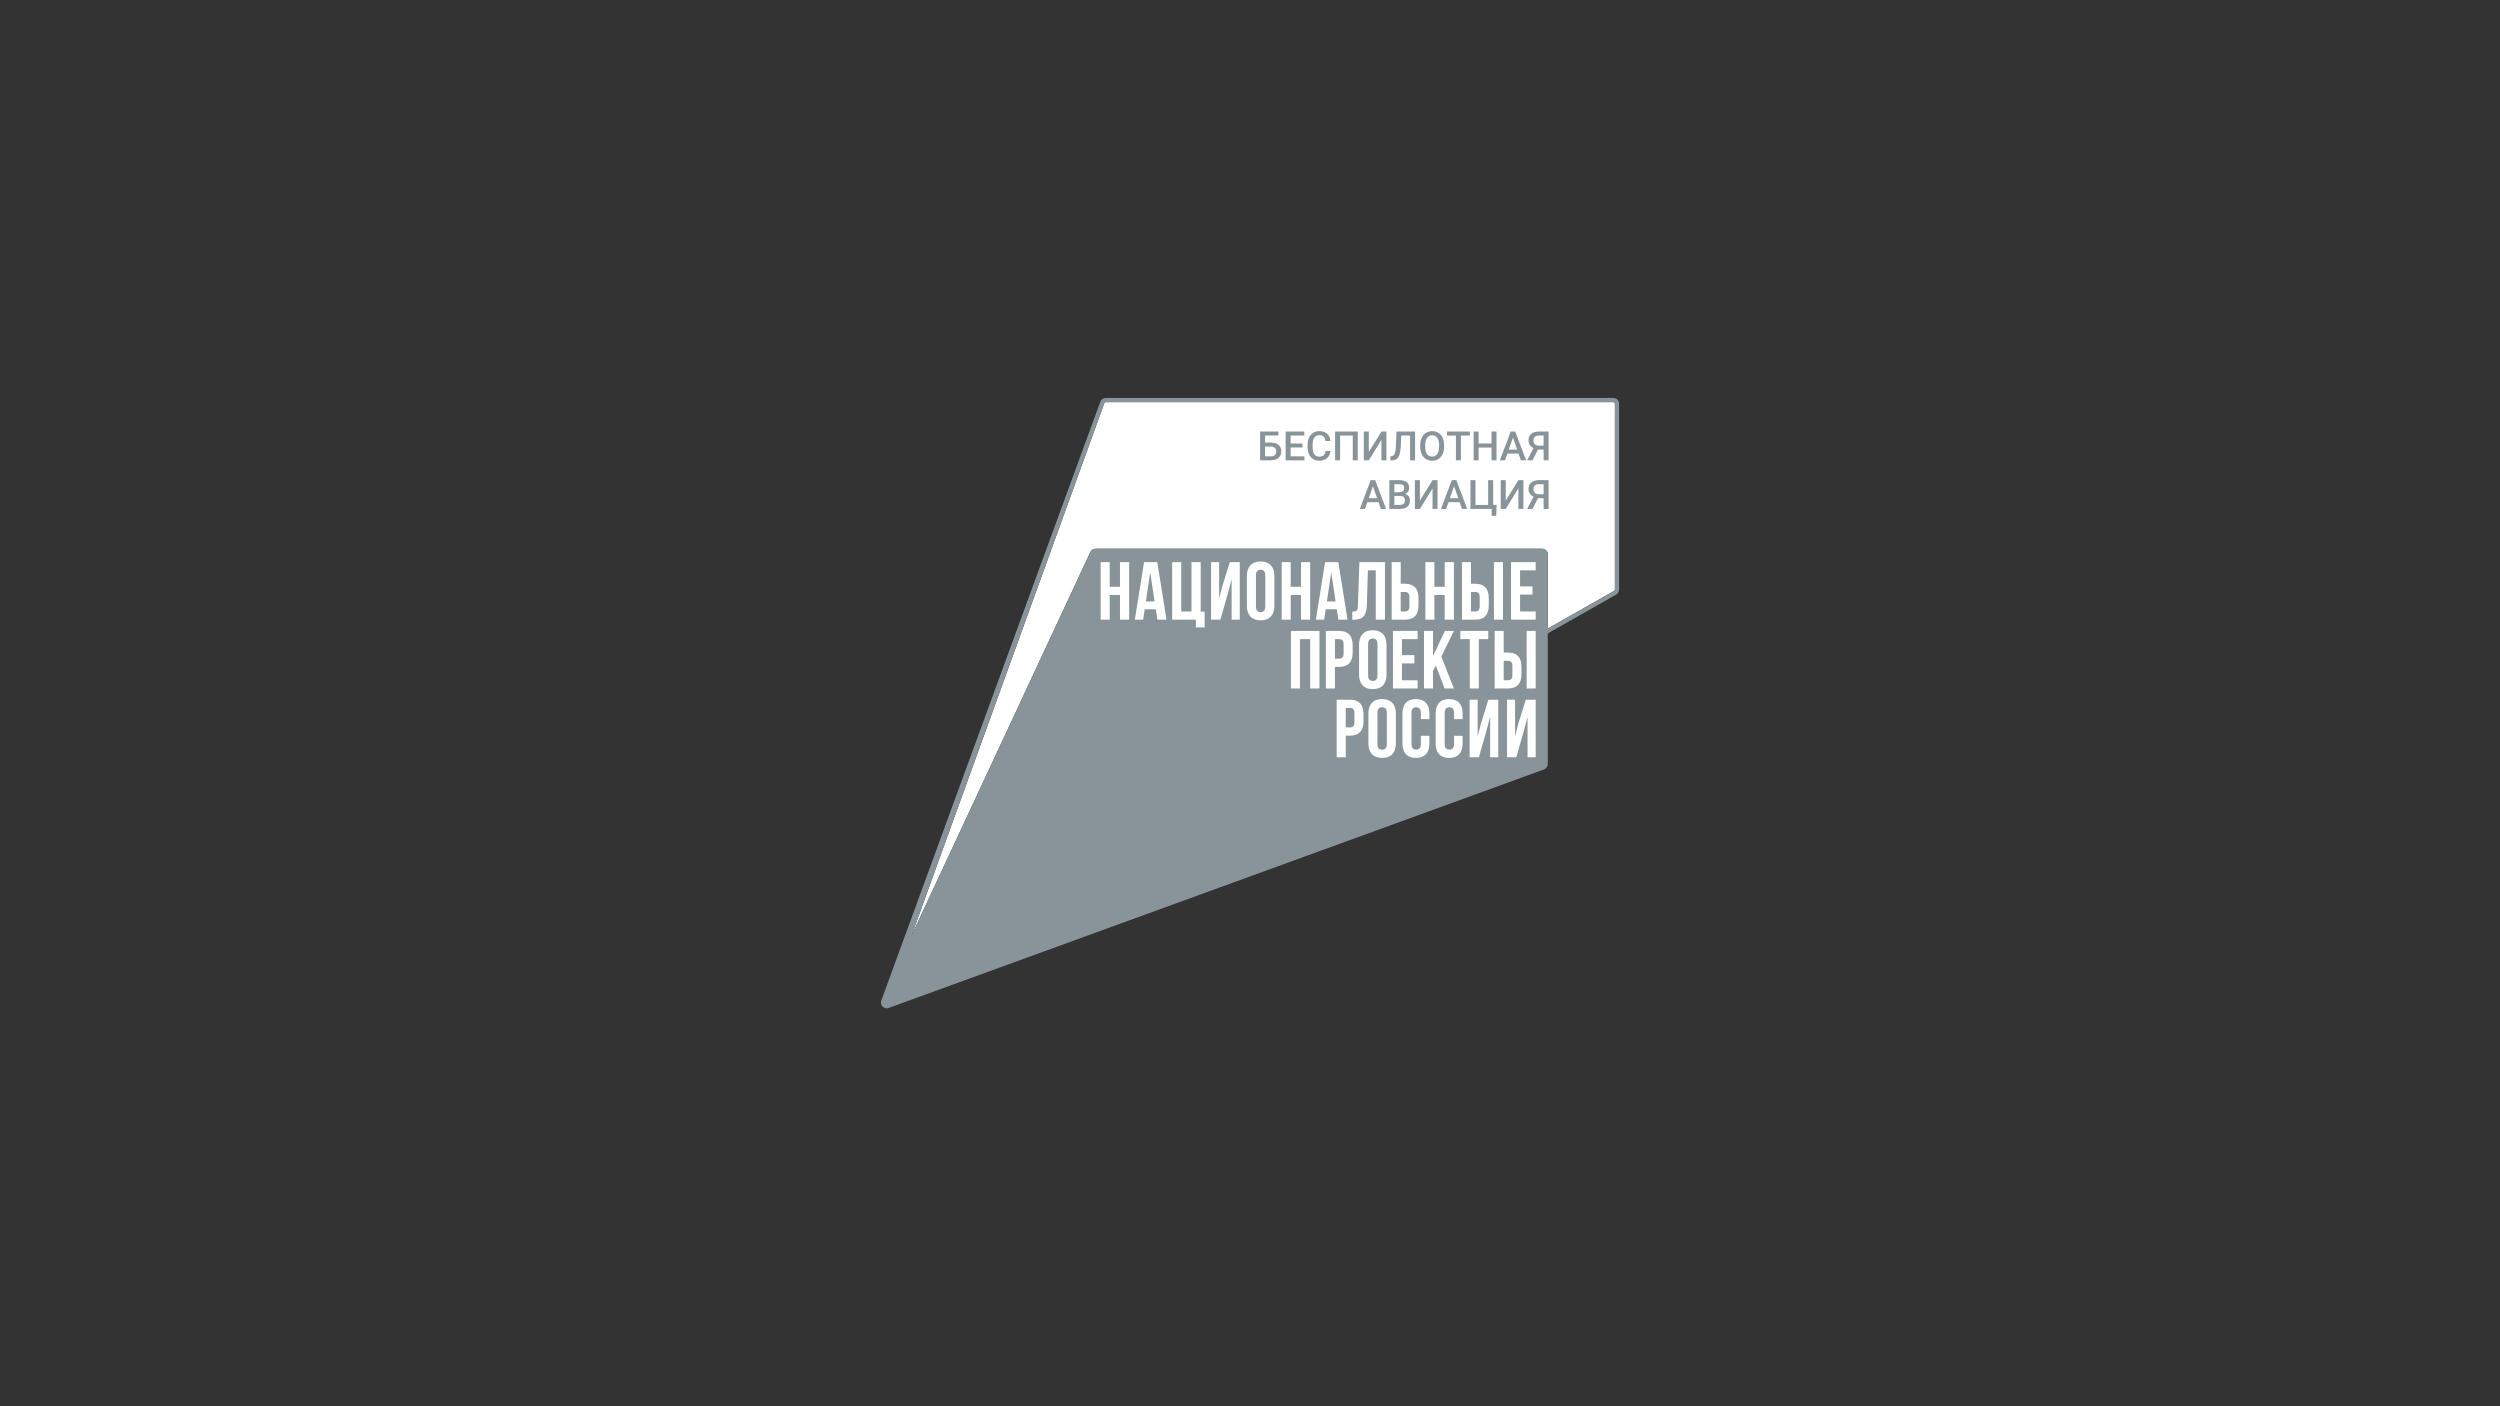 <?xml version="1.0" encoding="UTF-8"?> <svg xmlns="http://www.w3.org/2000/svg" id="_Слой_1" viewBox="0 0 1920 1080"><rect x="0" y="0" width="1920" height="1080" fill="#333333" stroke="none"/><defs><style>.cls-1{fill:#889499;}.cls-2{fill:#fff;}</style></defs><path class="cls-2" d="M1240.22,452.8c0,.45-.25.86-.65,1.06l-.08.04-.07.04-50.7,28.8v-56.86c0-2.44-1.98-4.43-4.44-4.43h-342.86c-1.73,0-3.29,1-4.02,2.56l-137.38,294.61,148.09-409.02c.18-.45.61-.75,1.1-.75h389.84c.65,0,1.18.53,1.18,1.19v142.76Z"></path><rect class="cls-2" x="840.08" y="426.58" width="345.39" height="161.7" rx="7.48" ry="7.48"></rect><path class="cls-1" d="M981.77,334.51h-10.19v5.36h4.53c1.62,0,3.03.28,4.24.84,1.21.56,2.12,1.35,2.75,2.37.63,1.02.94,2.21.94,3.55,0,2.07-.7,3.73-2.1,4.98-1.4,1.26-3.31,1.89-5.74,1.91h-8.46v-22.12h14.04v3.1ZM971.57,342.97v7.49h4.51c1.3,0,2.31-.35,3.03-1.05.72-.7,1.09-1.63,1.09-2.8s-.35-1.99-1.06-2.64c-.71-.65-1.69-.98-2.95-1h-4.62Z"></path><path class="cls-1" d="M1000.28,343.65h-9.08v6.81h10.62v3.07h-14.46v-22.12h14.36v3.1h-10.51v6.11h9.08v3.04Z"></path><path class="cls-1" d="M1021.82,346.33c-.22,2.36-1.09,4.2-2.61,5.52-1.52,1.32-3.54,1.98-6.06,1.98-1.76,0-3.31-.42-4.66-1.25-1.34-.84-2.38-2.02-3.11-3.56-.73-1.54-1.11-3.33-1.14-5.36v-2.07c0-2.09.37-3.92,1.11-5.51.74-1.59,1.8-2.82,3.18-3.68,1.38-.86,2.98-1.29,4.79-1.29,2.44,0,4.41.66,5.89,1.98,1.49,1.32,2.36,3.19,2.6,5.61h-3.83c-.18-1.59-.65-2.74-1.39-3.44-.74-.7-1.84-1.06-3.27-1.06-1.67,0-2.95.61-3.85,1.83-.9,1.22-1.36,3.01-1.38,5.37v1.96c0,2.39.43,4.22,1.28,5.47.86,1.26,2.11,1.89,3.76,1.89,1.51,0,2.64-.34,3.4-1.02.76-.68,1.24-1.81,1.44-3.39h3.83Z"></path><path class="cls-1" d="M1042.76,353.53h-3.83v-19.02h-9.74v19.02h-3.83v-22.12h17.39v22.12Z"></path><path class="cls-1" d="M1060.94,331.41h3.84v22.12h-3.84v-15.75l-9.71,15.75h-3.84v-22.12h3.84v15.77l9.71-15.77Z"></path><path class="cls-1" d="M1086.78,331.41v22.12h-3.83v-19.02h-6.78l-.4,8.55c-.15,2.67-.48,4.75-.98,6.22-.5,1.47-1.23,2.55-2.18,3.23-.95.68-2.23,1.02-3.83,1.02h-.97v-3.07l.61-.05c.88-.08,1.56-.39,2.04-.93.48-.54.85-1.35,1.09-2.44s.42-2.69.52-4.81l.43-10.83h14.26Z"></path><path class="cls-1" d="M1109.05,343.05c0,2.17-.37,4.07-1.12,5.7-.75,1.64-1.82,2.89-3.21,3.77-1.39.88-3,1.31-4.81,1.31s-3.39-.44-4.79-1.31c-1.4-.88-2.49-2.12-3.25-3.74-.77-1.62-1.15-3.49-1.16-5.6v-1.25c0-2.16.38-4.06,1.15-5.71s1.84-2.91,3.24-3.79c1.39-.88,2.99-1.31,4.79-1.31s3.4.43,4.79,1.3c1.39.87,2.47,2.11,3.23,3.74.76,1.63,1.14,3.52,1.15,5.67v1.23ZM1105.21,341.89c0-2.45-.46-4.33-1.39-5.64-.93-1.31-2.24-1.96-3.94-1.96s-2.96.65-3.9,1.95c-.94,1.3-1.42,3.14-1.44,5.52v1.28c0,2.43.47,4.31,1.42,5.64.95,1.33,2.26,1.99,3.94,1.99s3.01-.65,3.93-1.94c.92-1.3,1.38-3.19,1.38-5.68v-1.15Z"></path><path class="cls-1" d="M1128.86,334.51h-6.9v19.02h-3.81v-19.02h-6.84v-3.1h17.55v3.1Z"></path><path class="cls-1" d="M1149.32,353.53h-3.83v-9.81h-9.89v9.81h-3.84v-22.12h3.84v9.21h9.89v-9.21h3.83v22.12Z"></path><path class="cls-1" d="M1166.24,348.38h-8.57l-1.79,5.15h-4l8.35-22.12h3.45l8.37,22.12h-4.01l-1.81-5.15ZM1158.75,345.28h6.41l-3.2-9.18-3.21,9.18Z"></path><path class="cls-1" d="M1185.48,353.53v-8.26h-4.28l-4.27,8.26h-4.12l4.94-9.4c-2.57-1.22-3.86-3.21-3.86-5.97,0-2.12.7-3.76,2.09-4.95,1.39-1.18,3.33-1.78,5.82-1.8h7.52v22.12h-3.84ZM1177.71,338.32c0,1.25.35,2.22,1.05,2.92.7.7,1.75,1.05,3.14,1.05h3.57v-7.78h-3.57c-1.42,0-2.47.34-3.16,1.02-.69.68-1.03,1.61-1.03,2.8Z"></path><path class="cls-1" d="M1058.69,385.71h-8.57l-1.79,5.15h-4l8.35-22.12h3.45l8.37,22.12h-4.01l-1.81-5.15ZM1051.2,382.61h6.41l-3.2-9.18-3.21,9.18Z"></path><path class="cls-1" d="M1067.02,390.86v-22.12h7.58c2.5,0,4.41.5,5.71,1.5,1.31,1,1.96,2.5,1.96,4.48,0,1.01-.27,1.92-.82,2.73-.55.81-1.35,1.44-2.4,1.88,1.2.32,2.12.93,2.77,1.83.65.9.98,1.97.98,3.23,0,2.08-.67,3.67-2,4.79-1.33,1.11-3.24,1.67-5.72,1.67h-8.07ZM1070.86,378.05h3.77c1.2,0,2.13-.27,2.8-.81.67-.54,1.01-1.31,1.01-2.3,0-1.09-.31-1.88-.93-2.37-.62-.49-1.59-.73-2.91-.73h-3.74v6.21ZM1070.86,380.88v6.91h4.27c1.2,0,2.15-.3,2.82-.9.68-.6,1.02-1.43,1.02-2.49,0-2.3-1.18-3.47-3.52-3.52h-4.59Z"></path><path class="cls-1" d="M1100.19,368.74h3.84v22.12h-3.84v-15.75l-9.71,15.75h-3.84v-22.12h3.84v15.77l9.71-15.77Z"></path><path class="cls-1" d="M1121.02,385.71h-8.57l-1.79,5.15h-4l8.35-22.12h3.45l8.37,22.12h-4.01l-1.81-5.15ZM1113.53,382.61h6.41l-3.2-9.18-3.21,9.18Z"></path><path class="cls-1" d="M1129.32,368.74h3.84v19.05h9.74v-19.05h3.84v19.02h2.67l-.3,8.43h-3.52v-5.33h-16.27v-22.12Z"></path><path class="cls-1" d="M1166.12,368.74h3.84v22.12h-3.84v-15.75l-9.71,15.75h-3.84v-22.12h3.84v15.77l9.71-15.77Z"></path><path class="cls-1" d="M1185.48,390.86v-8.26h-4.28l-4.27,8.26h-4.12l4.94-9.4c-2.57-1.22-3.86-3.21-3.86-5.97,0-2.12.7-3.76,2.09-4.95,1.39-1.18,3.33-1.78,5.82-1.8h7.52v22.12h-3.84ZM1177.71,375.65c0,1.25.35,2.22,1.05,2.92.7.7,1.75,1.05,3.14,1.05h3.57v-7.78h-3.57c-1.42,0-2.47.34-3.16,1.02-.69.68-1.03,1.61-1.03,2.8Z"></path><path class="cls-1" d="M1154.85,522.44h3.28c1.14,0,1.99-.32,2.56-.95.57-.63.85-1.7.85-3.22v-6.63c0-1.52-.28-2.59-.85-3.22-.57-.63-1.42-.95-2.56-.95h-3.28v14.96Z"></path><path class="cls-1" d="M1036.79,543.7h-3.28v14.96h3.28c1.14,0,1.99-.32,2.56-.95.57-.63.85-1.7.85-3.22v-6.63c0-1.51-.28-2.59-.85-3.22-.57-.63-1.42-.95-2.56-.95Z"></path><polygon class="cls-1" points="880.03 461.91 886.72 461.91 883.37 439.56 880.03 461.91"></polygon><path class="cls-1" d="M1075.74,469.61h3.28c1.14,0,1.99-.32,2.56-.95.57-.63.85-1.7.85-3.22v-6.63c0-1.52-.28-2.59-.85-3.22-.57-.63-1.42-.95-2.56-.95h-3.28v14.96Z"></path><path class="cls-1" d="M1129.72,469.61h3.28c1.14,0,1.99-.32,2.56-.95.57-.63.85-1.7.85-3.22v-6.63c0-1.52-.28-2.59-.85-3.22-.57-.63-1.42-.95-2.56-.95h-3.28v14.96Z"></path><path class="cls-1" d="M1061.48,543.19c-2.4,0-3.6,1.45-3.6,4.36v23.87c0,2.9,1.2,4.36,3.6,4.36s3.6-1.45,3.6-4.36v-23.87c0-2.9-1.2-4.36-3.6-4.36Z"></path><polygon class="cls-1" points="1019.05 461.91 1025.74 461.91 1022.39 439.56 1019.05 461.91"></polygon><path class="cls-1" d="M968.16,437.54c-2.4,0-3.6,1.45-3.6,4.36v23.87c0,2.9,1.2,4.36,3.6,4.36s3.6-1.45,3.6-4.36v-23.87c0-2.9-1.2-4.36-3.6-4.36Z"></path><path class="cls-1" d="M1239.04,305.61h-389.84c-1.82,0-3.45,1.11-4.11,2.8l-168.13,459.66c-1.66,3.58,1.83,7.39,5.53,6.04l503.3-183.18c1.75-.64,2.92-2.31,2.92-4.17v-100.28l52.3-29.71c1.5-.75,2.45-2.28,2.45-3.97v-142.76c0-2.45-1.98-4.43-4.43-4.43ZM867.21,475.92h-7.07v-18.94h-7.89v18.94h-6.94v-44.19h6.94v18.94h7.89v-18.94h7.07v44.19ZM888.87,475.92l-1.2-8.02h-8.52l-1.2,8.02h-6.38l7.07-44.19h10.16l7.07,44.19h-7.01ZM925.17,481.86h-6.76v-5.93h-18.18v-44.19h6.94v37.88h7.89v-37.88h7.07v38.01h3.03v12.12ZM952.13,475.92h-6.25v-31.13l-2.84,10.86-5.81,20.27h-7.13v-44.19h6.19v27.97l2.53-9.72,5.68-18.25h7.64v44.19ZM978.71,465.32c0,3.54-.91,6.27-2.72,8.21-1.81,1.94-4.42,2.9-7.83,2.9s-6.02-.97-7.83-2.9c-1.81-1.94-2.71-4.67-2.71-8.21v-22.98c0-3.54.9-6.27,2.71-8.21,1.81-1.94,4.42-2.9,7.83-2.9s6.02.97,7.83,2.9c1.81,1.94,2.72,4.67,2.72,8.21v22.98ZM991.27,475.92h-6.95v-44.19h6.95v18.94h7.89v-18.94h7.07v44.19h-7.07v-18.94h-7.89v18.94ZM1013.34,528.75h-7.07v-37.88h-7.89v37.88h-6.95v-44.19h21.91v44.19ZM1016.97,475.92h-6.38l7.07-44.19h10.16l7.07,44.19h-7.01l-1.2-8.02h-8.52l-1.2,8.02ZM1025.21,528.75h-6.95v-44.19h10.23c3.45,0,6.04.93,7.77,2.78,1.73,1.85,2.59,4.57,2.59,8.14v5.75c0,3.58-.86,6.29-2.59,8.14-1.73,1.85-4.32,2.78-7.77,2.78h-3.28v16.6ZM1063.65,475.92h-7.07v-37.88h-6.06l-.76,26.71c-.13,4.04-.97,6.92-2.53,8.65-1.56,1.73-4.08,2.59-7.58,2.59h-1.07v-6.31c1.14,0,1.99-.09,2.56-.28.57-.19.99-.61,1.26-1.26.27-.65.43-1.65.47-3l1.14-33.4h19.64v44.19ZM1064.85,495.16v22.98c0,3.54-.91,6.27-2.72,8.21-1.81,1.94-4.42,2.9-7.83,2.9s-6.02-.97-7.83-2.9c-1.81-1.94-2.71-4.67-2.71-8.21v-22.98c0-3.54.9-6.27,2.71-8.21,1.81-1.94,4.42-2.9,7.83-2.9s6.02.97,7.83,2.9c1.81,1.94,2.72,4.67,2.72,8.21ZM1047.15,554.05c0,3.58-.86,6.29-2.59,8.14-1.73,1.85-4.32,2.78-7.77,2.78h-3.28v16.6h-6.95v-44.19h10.23c3.45,0,6.04.93,7.77,2.78,1.73,1.85,2.59,4.57,2.59,8.14v5.75ZM1072.02,570.97c0,3.54-.91,6.27-2.72,8.21-1.81,1.94-4.42,2.9-7.83,2.9s-6.02-.97-7.83-2.9c-1.81-1.94-2.71-4.67-2.71-8.21v-22.98c0-3.54.9-6.27,2.71-8.21,1.81-1.94,4.42-2.9,7.83-2.9s6.02.97,7.83,2.9c1.81,1.94,2.72,4.67,2.72,8.21v22.98ZM1079.03,448.33c3.45,0,6.04.93,7.77,2.78,1.73,1.85,2.59,4.57,2.59,8.14v5.75c0,3.58-.86,6.29-2.59,8.14-1.73,1.85-4.32,2.78-7.77,2.78h-10.23v-44.19h6.95v16.6h3.28ZM1086.24,503.18v6.31h-9.53v12.94h12v6.31h-18.94v-44.19h18.94v6.31h-12v12.31h9.53ZM1097.78,552.28h-6.57v-4.74c0-2.9-1.2-4.36-3.6-4.36s-3.6,1.45-3.6,4.36v23.87c0,2.86,1.2,4.29,3.6,4.29s3.6-1.43,3.6-4.29v-6.31h6.57v5.87c0,3.58-.88,6.32-2.65,8.24-1.77,1.92-4.34,2.87-7.7,2.87s-5.93-.96-7.7-2.87c-1.77-1.92-2.65-4.66-2.65-8.24v-22.98c0-3.58.88-6.32,2.65-8.24,1.77-1.92,4.33-2.87,7.7-2.87s5.93.96,7.7,2.87c1.77,1.92,2.65,4.66,2.65,8.24v4.29ZM1100.57,528.75h-6.95v-44.19h6.95v19.26l9.09-19.26h6.94l-9.66,19.7,9.66,24.5h-7.13l-6.76-17.61-2.15,4.04v13.57ZM1109.52,450.67v-18.94h7.07v44.19h-7.07v-18.94h-7.89v18.94h-6.95v-44.19h6.95v18.94h7.89ZM1123.29,552.28h-6.57v-4.74c0-2.9-1.2-4.36-3.6-4.36s-3.6,1.45-3.6,4.36v23.87c0,2.86,1.2,4.29,3.6,4.29s3.6-1.43,3.6-4.29v-6.31h6.57v5.87c0,3.58-.88,6.32-2.65,8.24-1.77,1.92-4.34,2.87-7.7,2.87s-5.93-.96-7.7-2.87c-1.77-1.92-2.65-4.66-2.65-8.24v-22.98c0-3.58.88-6.32,2.65-8.24,1.77-1.92,4.33-2.87,7.7-2.87s5.93.96,7.7,2.87c1.77,1.92,2.65,4.66,2.65,8.24v4.29ZM1133.01,448.33c3.45,0,6.04.93,7.77,2.78,1.73,1.85,2.59,4.57,2.59,8.14v5.75c0,3.58-.86,6.29-2.59,8.14-1.73,1.85-4.31,2.78-7.77,2.78h-10.23v-44.19h6.95v16.6h3.28ZM1142.99,484.56v6.31h-7.26v37.88h-6.94v-37.88h-7.26v-6.31h21.47ZM1150.69,581.58h-6.25v-31.13l-2.84,10.86-5.81,20.27h-7.13v-44.19h6.19v27.97l2.53-9.72,5.68-18.25h7.64v44.19ZM1158.13,501.16c3.45,0,6.04.93,7.77,2.78,1.73,1.85,2.59,4.57,2.59,8.14v5.75c0,3.58-.86,6.29-2.59,8.14-1.73,1.85-4.31,2.78-7.77,2.78h-10.23v-44.19h6.95v16.6h3.28ZM1154.28,475.92h-6.94v-44.19h6.94v44.19ZM1179.41,581.58h-6.25v-31.13l-2.84,10.86-5.81,20.27h-7.13v-44.19h6.19v27.97l2.53-9.72,5.68-18.25h7.64v44.19ZM1179.41,528.75h-6.94v-44.19h6.94v44.19ZM1179.41,438.04h-12v12.31h9.53v6.31h-9.53v12.94h12v6.31h-18.94v-44.19h18.94v6.31ZM1240.22,452.8c0,.45-.25.86-.65,1.06l-.08.04-.07.04-50.7,28.8v-56.86c0-2.44-1.98-4.43-4.44-4.43h-342.86c-1.73,0-3.29,1-4.02,2.56l-137.38,294.61,148.09-409.02c.18-.45.61-.75,1.1-.75h389.84c.65,0,1.18.53,1.18,1.19v142.76Z"></path><path class="cls-1" d="M1054.3,490.37c-2.4,0-3.6,1.45-3.6,4.36v23.87c0,2.9,1.2,4.36,3.6,4.36s3.6-1.45,3.6-4.36v-23.87c0-2.9-1.2-4.36-3.6-4.36Z"></path><path class="cls-1" d="M1031.05,504.89c.57-.63.85-1.7.85-3.22v-6.63c0-1.51-.28-2.59-.85-3.22-.57-.63-1.42-.95-2.56-.95h-3.28v14.96h3.28c1.14,0,1.99-.32,2.56-.95Z"></path></svg> 